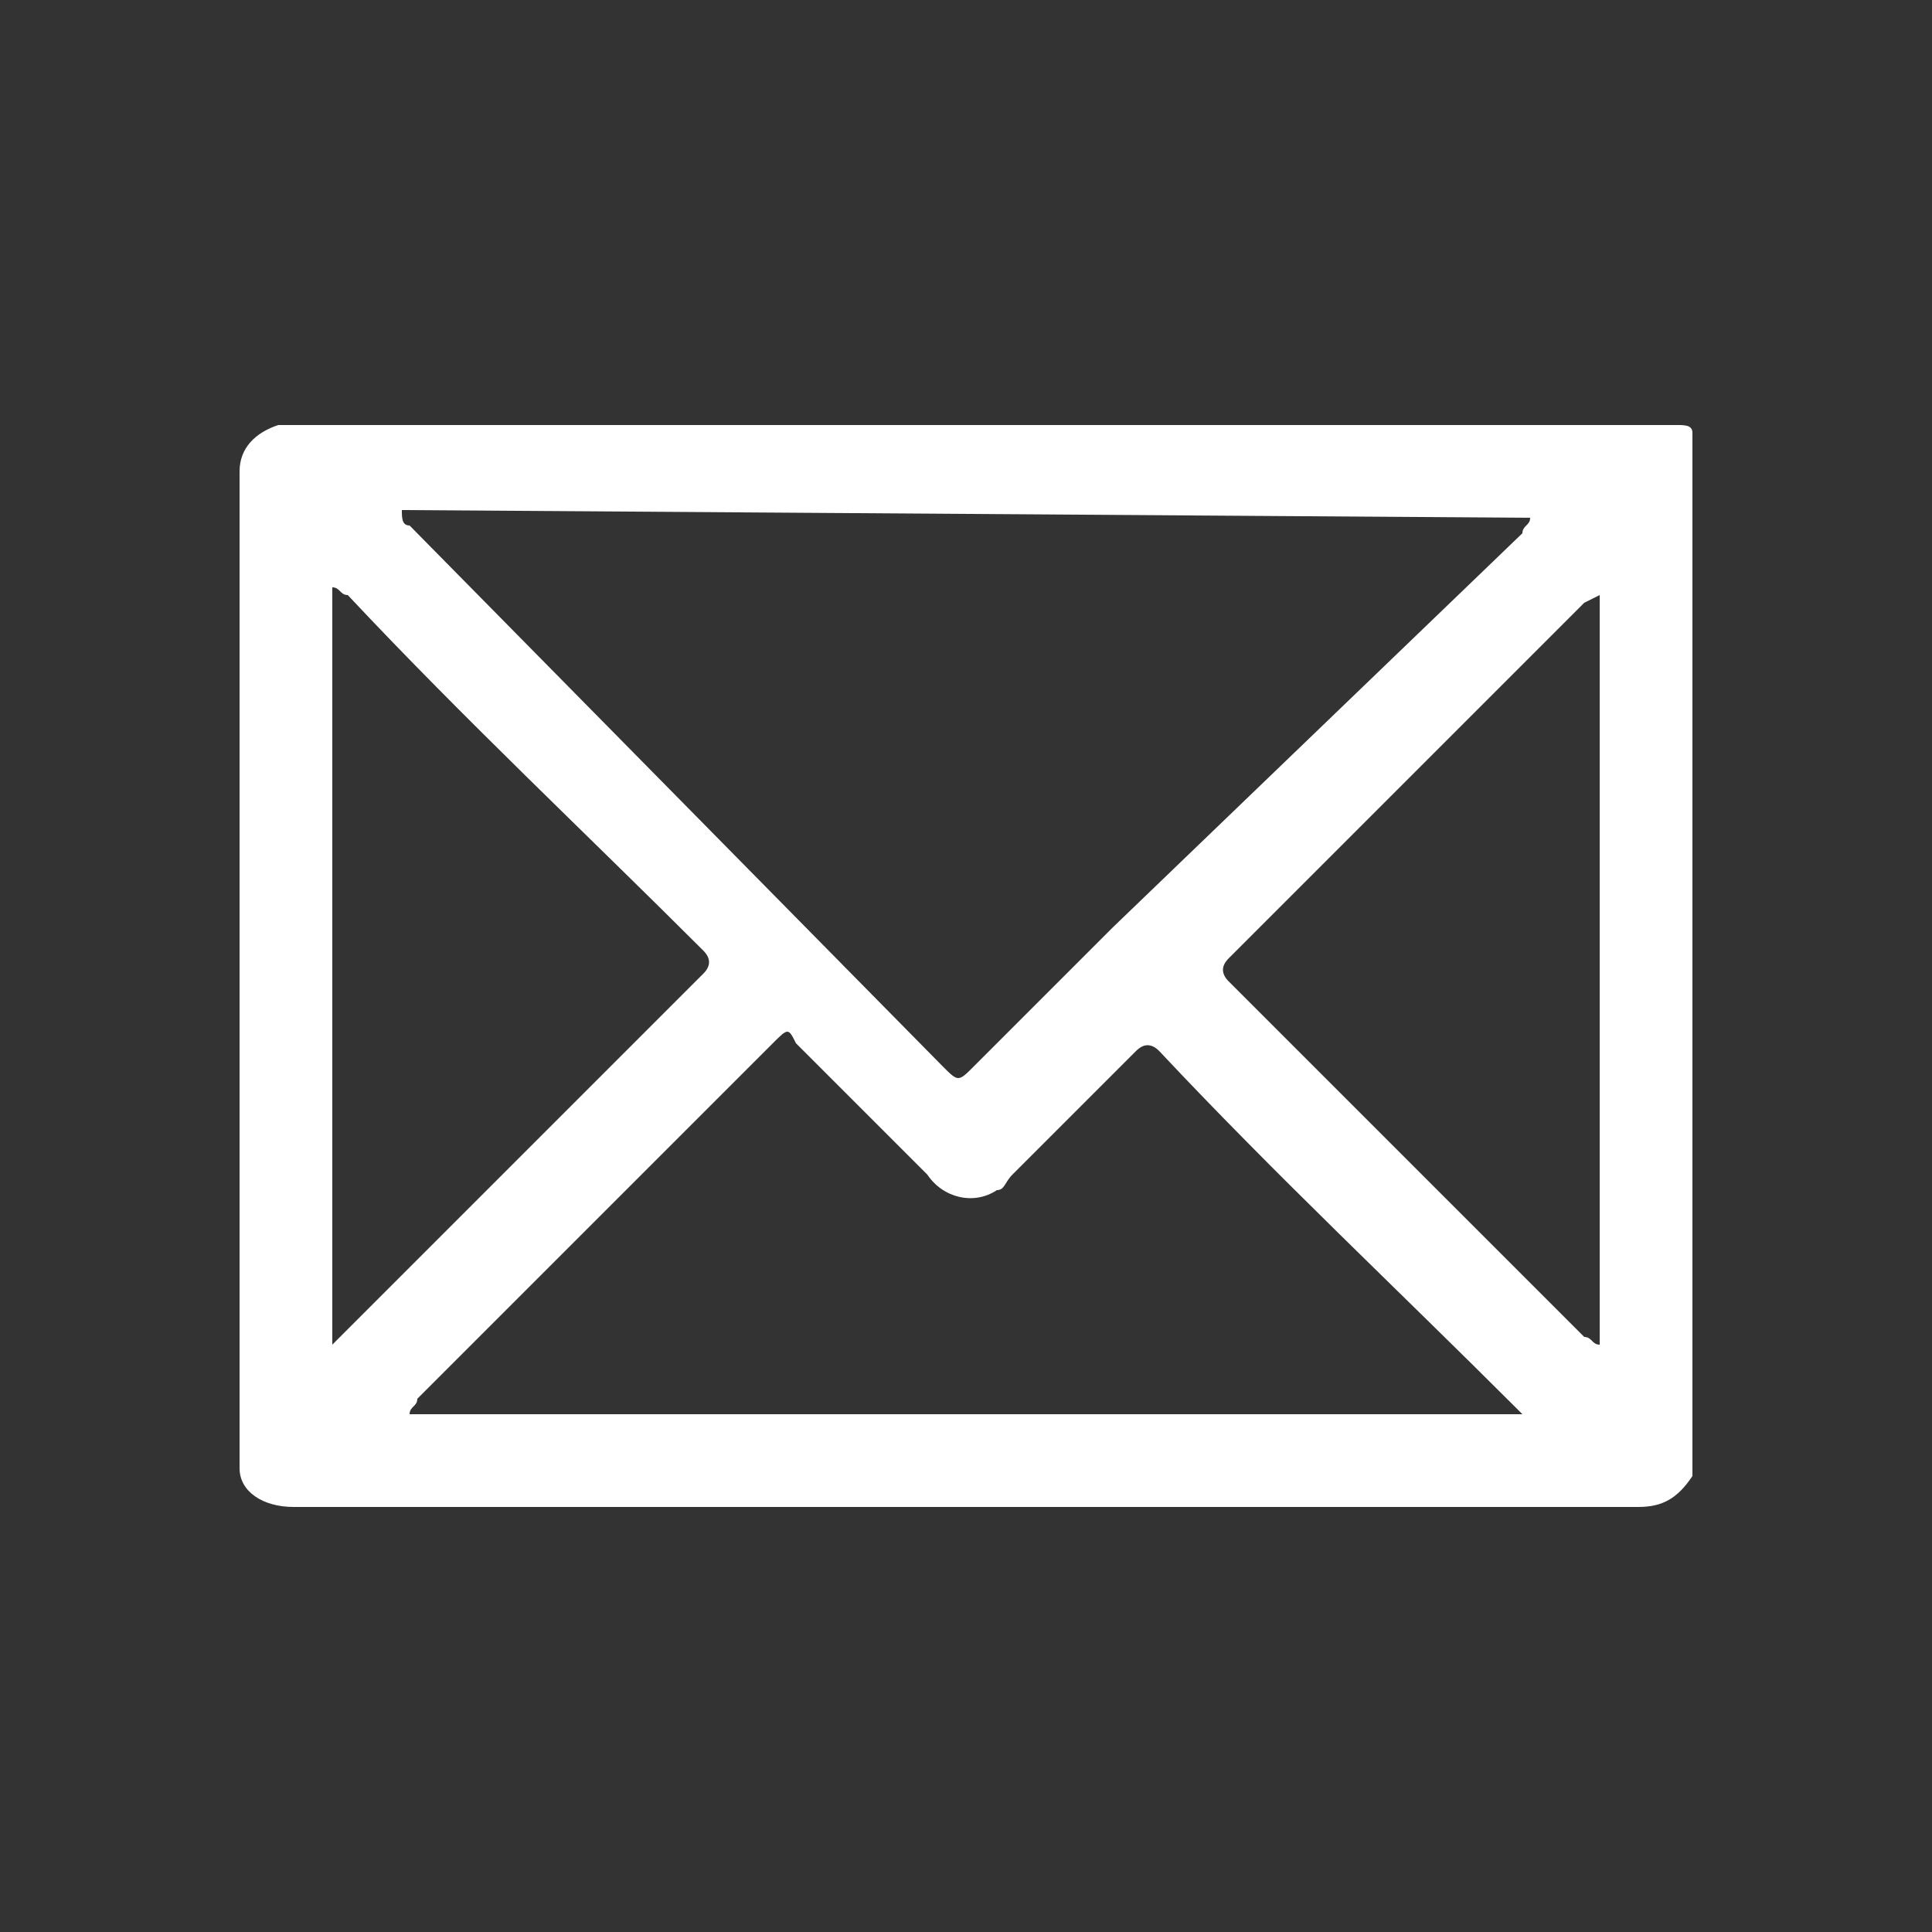 <?xml version="1.0" encoding="utf-8"?>
<!-- Generator: Adobe Illustrator 25.1.0, SVG Export Plug-In . SVG Version: 6.00 Build 0)  -->
<svg version="1.1" id="Capa_1" xmlns="http://www.w3.org/2000/svg" xmlns:xlink="http://www.w3.org/1999/xlink" x="0px" y="0px"
	 viewBox="0 0 25 25" style="enable-background:new 0 0 25 25;" xml:space="preserve">
<rect x="0" y="0" width="25" height="25" fill="#333333" stroke="none"/>
<style type="text/css">
	.st0{fill:#FFFFFF;}
</style>
<path class="st0" d="M21.7,5.5H3.6C3.3,5.6,3.1,5.8,3.1,6.1v12.7c0,0.1,0,0.1,0,0.2c0,0.3,0.3,0.5,0.7,0.5h17.4
	c0.3,0,0.5-0.1,0.7-0.4c0-4.5,0-9,0-13.5C21.9,5.5,21.8,5.5,21.7,5.5z M19.8,6.7c0,0.1-0.1,0.1-0.1,0.2L14.4,12l-1.8,1.8
	c-0.2,0.2-0.2,0.2-0.4,0l-6.9-7c-0.1,0-0.1-0.1-0.1-0.2L19.8,6.7z M4.3,17.4V7.6c0.1,0,0.1,0.1,0.2,0.1c1.5,1.6,3.1,3.1,4.6,4.6
	c0.1,0.1,0.1,0.2,0,0.3l-4.7,4.7L4.3,17.4z M5.3,18.3c0-0.1,0.1-0.1,0.1-0.2c1.5-1.5,3.1-3.1,4.6-4.6c0.2-0.2,0.2-0.2,0.3,0l1.7,1.7
	c0.2,0.3,0.6,0.4,0.9,0.2c0.1,0,0.1-0.1,0.2-0.2c0.5-0.5,1.1-1.1,1.6-1.6c0.1-0.1,0.2-0.1,0.3,0c1.5,1.6,3.1,3.1,4.6,4.6
	c0,0,0.1,0.1,0.1,0.1H5.3z M20.7,17.4c-0.1,0-0.1-0.1-0.2-0.1l-4.6-4.6c-0.1-0.1-0.1-0.2,0-0.3l4.6-4.6l0.2-0.1V17.4z"/>
</svg>
